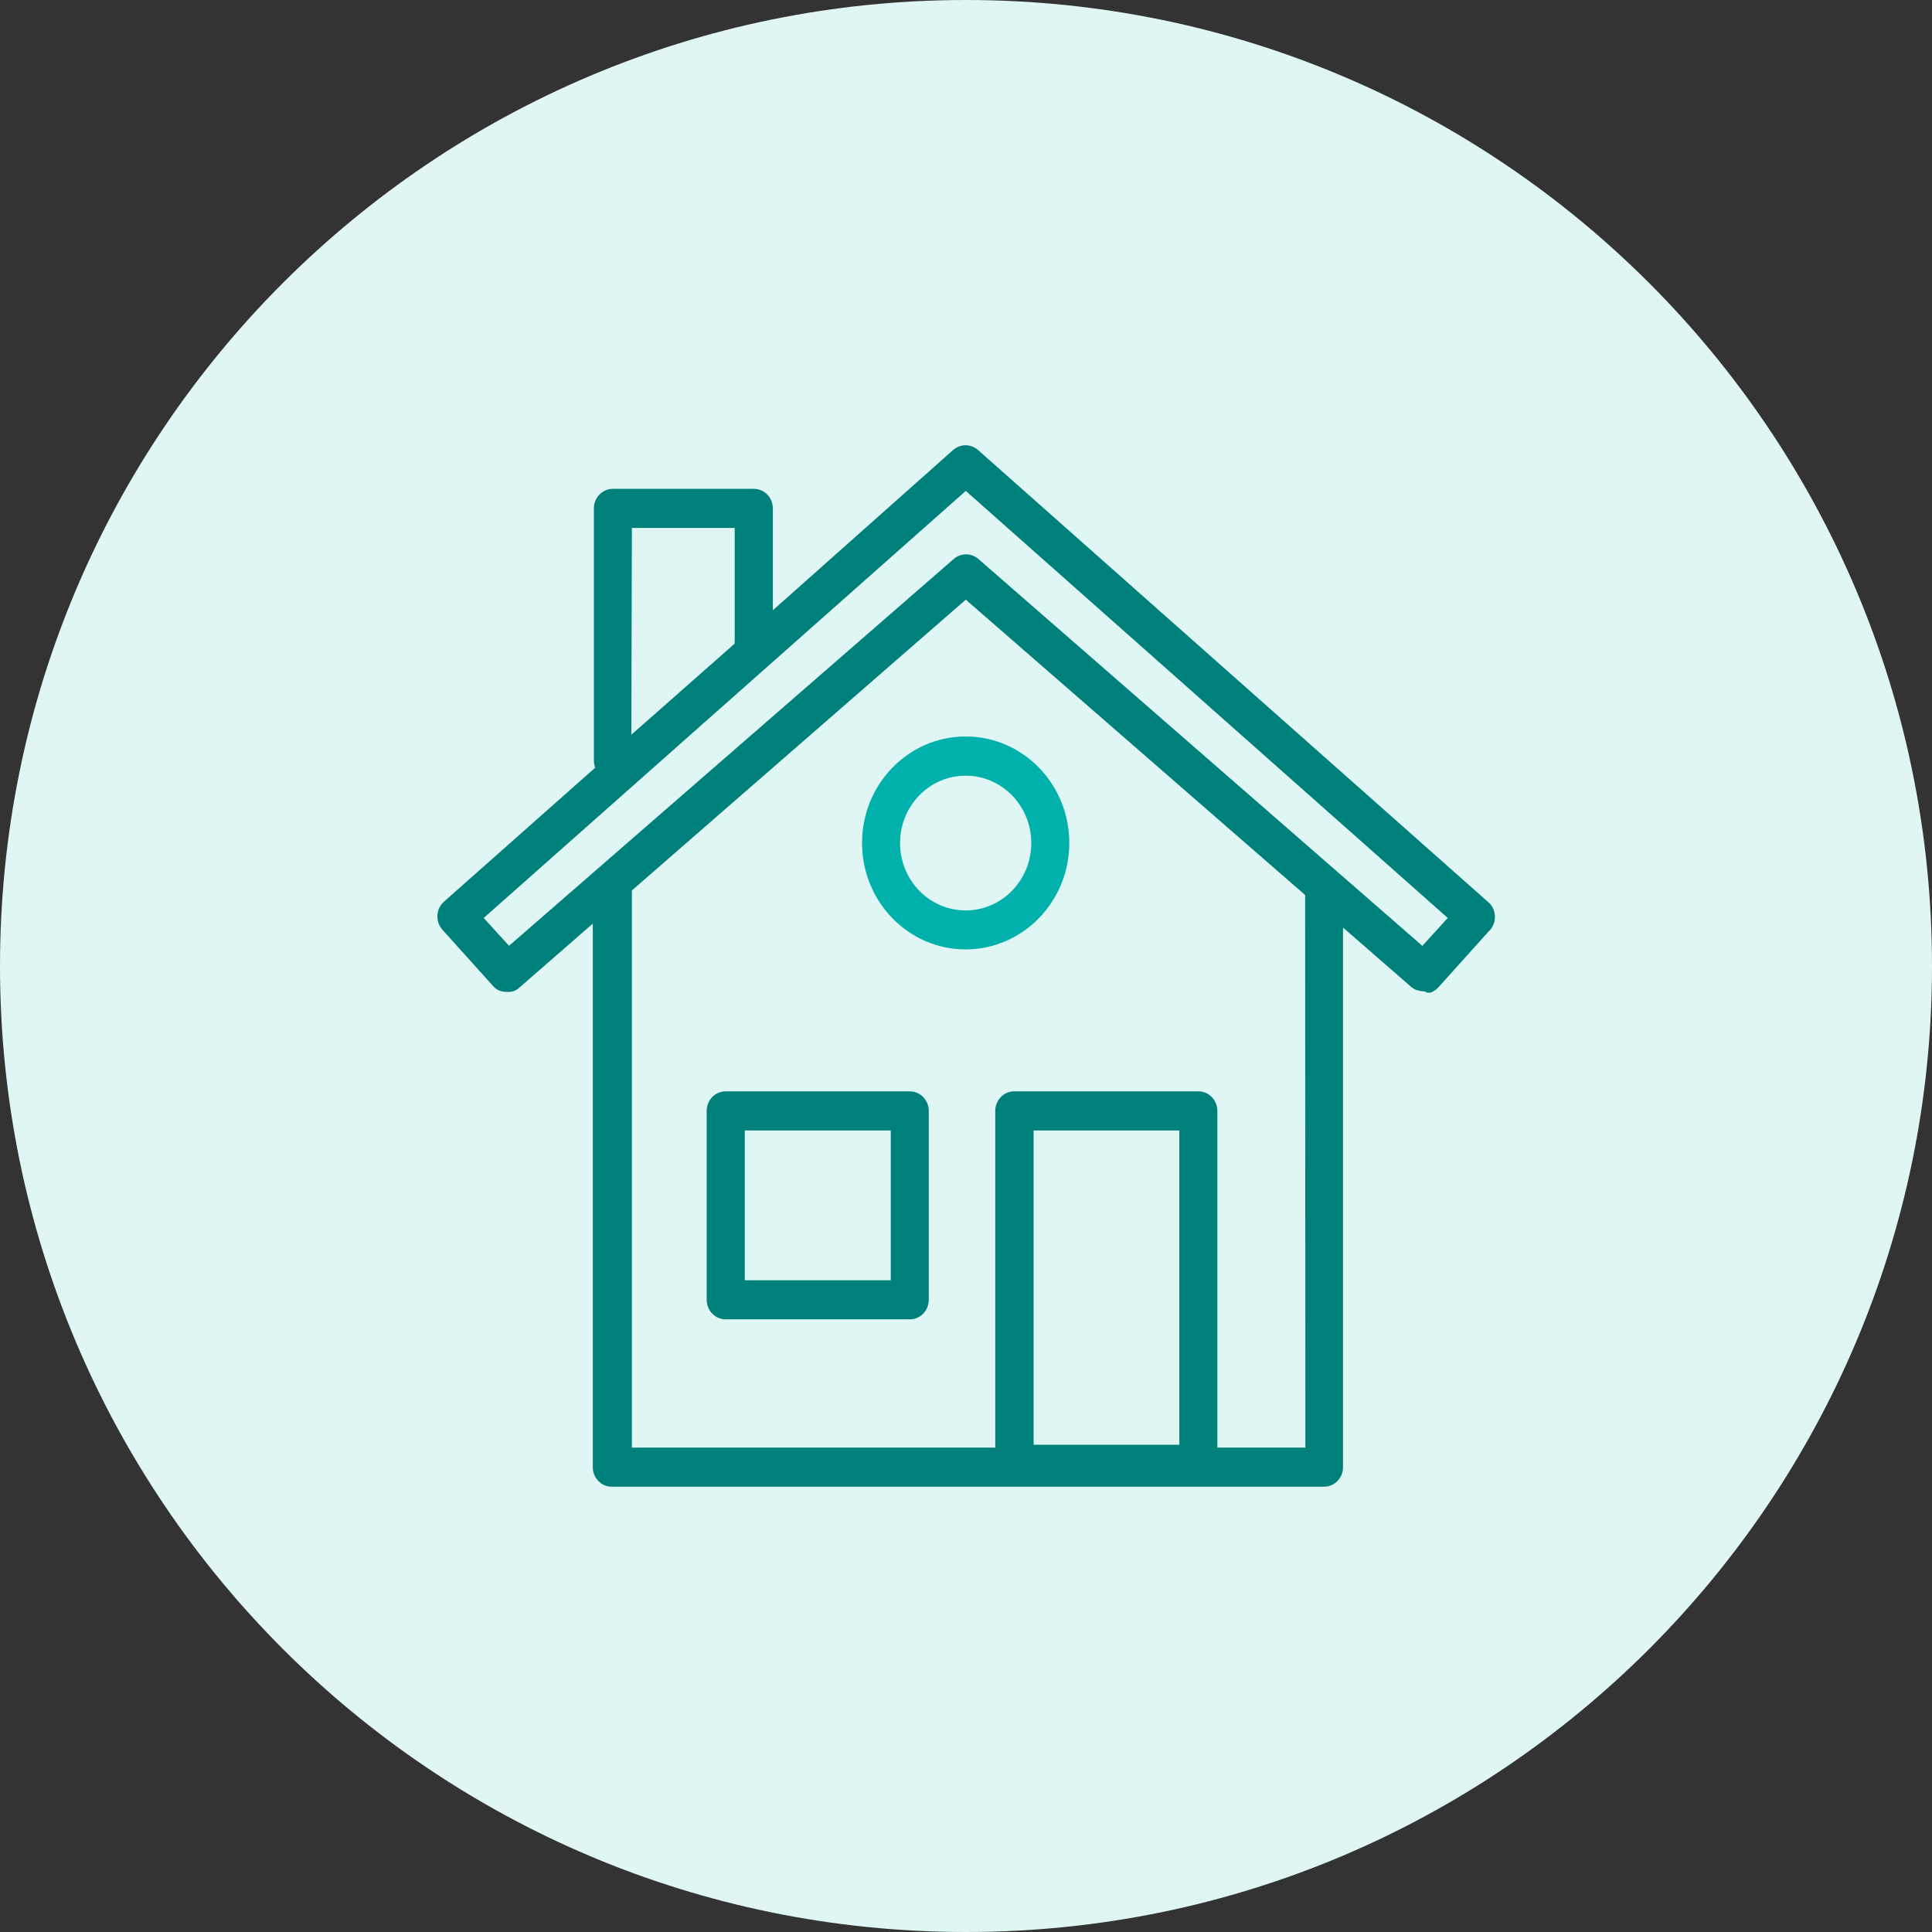 <?xml version="1.0" encoding="UTF-8"?>
<svg id="Layer_1" data-name="Layer 1" xmlns="http://www.w3.org/2000/svg" width="176.94" height="176.94" viewBox="0 0 176.94 176.94">
  <rect x="0" y="0" width="176.94" height="176.94" fill="#333333" stroke="none"/>
  <path d="m88.47,176.94c48.86,0,88.47-39.61,88.47-88.47S137.33,0,88.47,0,0,39.61,0,88.47s39.61,88.47,88.47,88.47" style="fill: #e0f6f5; stroke-width: 0px;"/>
  <path d="m81.58,117.25h-13.37v-13.72h13.37v13.72Zm1.74-17.3h-16.86c-.96,0-1.74.8-1.74,1.79v17.3c0,.99.78,1.79,1.74,1.79h16.86c.96,0,1.74-.8,1.74-1.79v-17.3c0-.99-.78-1.79-1.74-1.79" style="fill: #00807a; stroke-width: 0px;"/>
  <path d="m130.26,86.62l-40.66-35.43c-.65-.56-1.6-.56-2.25,0l-40.73,35.43-2.32-2.55,44.15-39.11,44.14,39.11-2.32,2.55Zm-10.72,45.96h-8.05v-30.84c0-.99-.78-1.79-1.74-1.79h-16.86c-.96,0-1.74.8-1.74,1.79v30.84h-33.28v-51.03l30.58-26.63,31.08,27.05.02,50.62Zm-24.88-29.05h13.35v28.79h-13.35v-28.79Zm-36.79-55.18h9.42v10.18c-.02.13-.02.27,0,.41l-9.47,8.35.05-18.94Zm78.36,34.21l-46.64-41.33c-.66-.6-1.66-.6-2.32,0l-16.49,14.66v-9.33c0-.99-.78-1.79-1.74-1.79h-12.91c-.96,0-1.74.8-1.74,1.79v23.08c0,.23.04.45.13.66l-13.85,12.27c-.73.64-.82,1.77-.2,2.52.02.02.04.04.06.07l4.65,5.17c.15.16.32.29.52.38.19.08.4.12.6.13h.1c.21.02.42,0,.63-.06.18-.07.34-.16.49-.29l6.77-5.9v49.78c0,.99.78,1.79,1.74,1.79h65.23c.96,0,1.74-.8,1.74-1.79v-49.42l6.27,5.46c.14.11.3.21.46.27h.07c.18.07.36.1.55.11h.12l.2.12h.34l.14-.06.18-.1.13-.08c.06-.04.11-.08.15-.13l.09-.08,4.65-5.17c.71-.67.75-1.8.1-2.53-.07-.07-.14-.14-.22-.2" style="fill: #00807a; stroke-width: 0px;"/>
  <path d="m88.44,71.04c-3.32,0-6.01,2.76-6.01,6.17s2.69,6.17,6.01,6.17,6.01-2.76,6.01-6.17h0c0-3.41-2.69-6.17-6.01-6.17m0,15.91c-5.24,0-9.49-4.36-9.49-9.75s4.25-9.75,9.49-9.75,9.49,4.36,9.49,9.75c0,5.38-4.25,9.74-9.49,9.75" style="fill: #00b0ab; stroke-width: 0px;"/>
</svg>